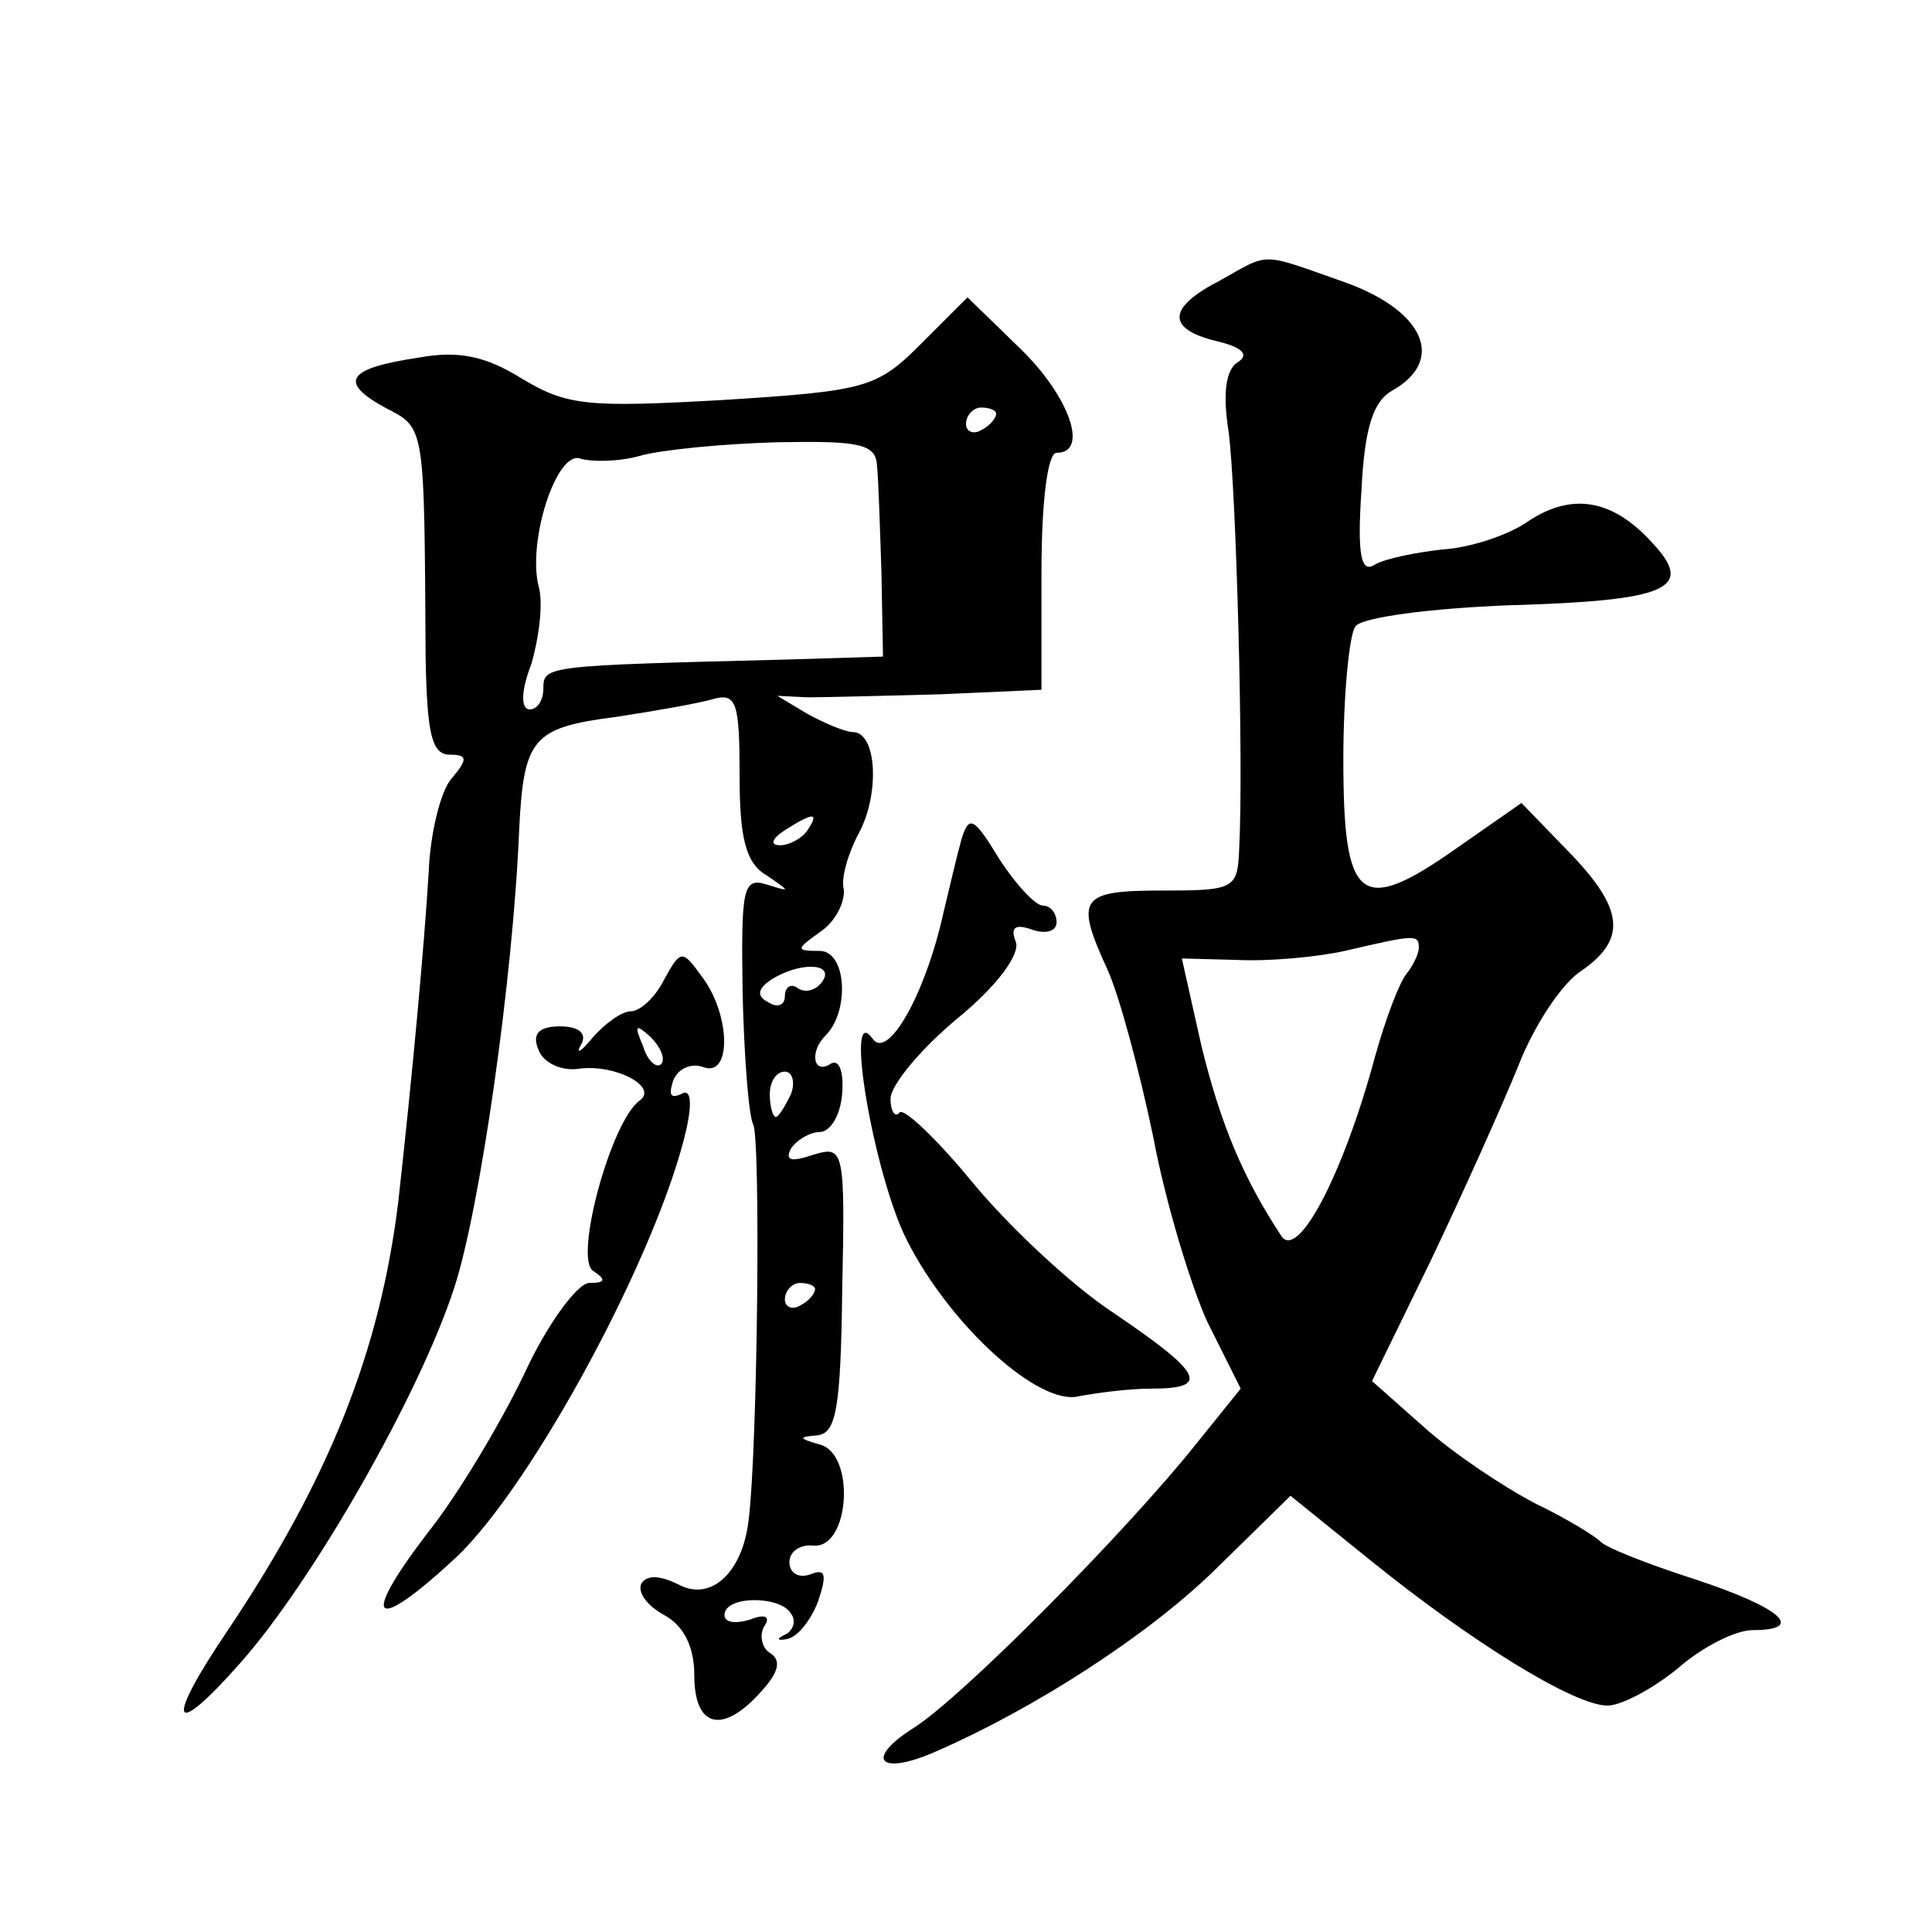 <?xml version="1.0" standalone="no"?>
<!DOCTYPE svg PUBLIC "-//W3C//DTD SVG 20010904//EN"
 "http://www.w3.org/TR/2001/REC-SVG-20010904/DTD/svg10.dtd">
<svg version="1.0" xmlns="http://www.w3.org/2000/svg"
 width="128pt" height="128pt" viewBox="0 0 128 128"
 preserveAspectRatio="xMidYMid meet">
<g transform="translate(0,128) scale(0.1,-0.1)"
fill="#0" stroke="none">
<path d="M808 1094 c-35 -18 -35 -32 -2 -40 17 -4 22 -9 14 -14 -8 -5 -10 -21 -6
-46 5 -38 10 -220 7 -276 -1 -27 -3 -28 -51 -28 -55 0 -58 -5 -36 -53 8 -18 21
-67 30 -110 8 -43 25 -99 36 -123 l22 -44 -29 -36 c-47 -59 -156 -169 -188 -189
-33 -21 -22 -32 16 -15 64 28 139 76 184 120 l50 49 52 -42 c68 -55 136 -97 158
-97 9 0 30 11 47 25 16 14 38 25 49 25 36 0 19 15 -39 34 -31 10 -59 21 -62 25
-3 3 -22 15 -43 25 -21 11 -54 33 -73 50 l-35 31 39 80 c21 44 47 102 58 129 10
26 29 55 42 63 30 21 28 41 -9 79 l-31 32 -43 -30 c-64 -45 -75 -36 -75 59 0 43
4 83 8 88 4 6 50 12 102 14 105 3 123 11 95 41 -26 29 -53 34 -82 15 -14 -10 -40
-18 -57 -19 -18 -2 -38 -6 -45 -10 -9 -6 -12 5 -9 49 2 42 8 59 20 66 36 20 22
53 -31 72 -57 20 -49 20 -83 1z m132 -442 c0 -4 -4 -12 -8 -17 -5 -6 -14 -30 -21
-55 -21 -78 -51 -135 -62 -119 -25 38 -40 73 -53 126 l-13 58 37 -1 c21 -1 53 2
71 6 47 11 49 11 49 2z M610 1052 c-29 -29 -36 -31 -131 -37 -89 -5 -103 -4 -133
14 -24 15 -42 19 -69 14 -47 -7 -53 -16 -22 -33 27 -14 26 -10 27 -167 1 -49 4
-63 16 -63 12 0 12 -3 1 -16 -7 -8 -14 -36 -15 -62 -3 -50 -11 -136 -20 -217 -12
-100 -46 -185 -113 -285 -42 -62 -38 -74 8 -22 48 54 119 178 142 249 17 52 39
205 43 304 3 60 9 67 64 74 26 4 55 9 65 12 15 4 17 -3 17 -51 0 -41 4 -58 18 -66
16 -11 16 -11 0 -6 -16 5 -17 -3 -16 -72 1 -42 4 -81 7 -87 5 -9 3 -213 -3 -262
-4 -35 -25 -54 -46 -43 -12 6 -21 7 -25 1 -3 -6 4 -15 15 -21 13 -7 20 -21 20 -40
0 -35 19 -39 44 -11 12 13 14 21 6 26 -5 3 -7 11 -4 17 5 7 1 9 -9 5 -10 -3 -17
-2 -17 3 0 13 37 13 44 1 4 -5 1 -12 -4 -14 -6 -3 -5 -4 1 -3 7 1 16 12 21 25 6
18 5 22 -5 18 -8 -3 -14 1 -14 8 0 7 7 12 16 11 24 -2 28 61 4 67 -14 4 -14 5 -2
6 13 1 16 17 17 97 2 93 1 95 -19 89 -15 -5 -19 -4 -15 4 4 6 13 11 19 11 7 0 14
11 15 26 1 14 -2 23 -8 19 -11 -7 -14 8 -3 19 16 16 14 56 -4 56 -16 0 -16 1 1
13 10 7 16 20 15 28 -2 7 3 24 10 37 14 26 12 67 -4 67 -5 0 -19 6 -30 12 l-20
12 20 -1 c11 0 50 1 88 2 l67 3 0 78 c0 46 4 79 10 79 22 0 8 38 -24 69 l-35 34
-31 -31z m50 -46 c0 -3 -4 -8 -10 -11 -5 -3 -10 -1 -10 4 0 6 5 11 10 11 6 0 10
-2 10 -4z m-79 -34 c1 -9 2 -42 3 -72 l1 -55 -65 -2 c-158 -4 -160 -4 -160 -19
0 -8 -4 -14 -9 -14 -6 0 -6 12 1 30 5 17 8 40 5 51 -8 30 12 92 28 85 7 -2 25 -2
39 2 14 4 55 8 91 9 54 1 65 -1 66 -15z m-46 -242 c-3 -5 -12 -10 -18 -10 -7 0
-6 4 3 10 19 12 23 12 15 0z m10 -100 c-4 -6 -11 -8 -16 -5 -5 4 -9 1 -9 -5 0 -6
-5 -8 -11 -4 -8 4 -7 9 2 15 19 12 42 11 34 -1z m-21 -75 c-4 -8 -8 -15 -10 -15
-2 0 -4 7 -4 15 0 8 4 15 10 15 5 0 7 -7 4 -15z m16 -129 c0 -3 -4 -8 -10 -11 -5
-3 -10 -1 -10 4 0 6 5 11 10 11 6 0 10 -2 10 -4z M637 724 c-3 -11 -8 -32 -12 -49
-12 -54 -37 -98 -47 -83 -19 26 1 -91 23 -134 29 -57 88 -110 114 -103 11 2 32
5 48 5 39 0 34 10 -25 50 -29 19 -71 59 -94 87 -23 28 -45 49 -48 46 -3 -4 -6 1
-6 9 0 9 20 33 44 53 27 22 42 43 39 51 -4 10 0 12 11 8 9 -3 16 -1 16 5 0 6 -4
11 -9 11 -5 0 -18 14 -29 31 -17 28 -20 29 -25 13z M440 631 c-6 -12 -16 -21 -22
-21 -6 0 -17 -8 -25 -17 -8 -10 -12 -12 -8 -5 4 7 -1 12 -14 12 -14 0 -19 -5 -14
-16 3 -8 15 -14 27 -12 24 3 52 -12 40 -21 -19 -13 -44 -105 -31 -113 9 -6 8 -8
-3 -8 -8 -1 -28 -28 -43 -61 -16 -33 -44 -80 -64 -105 -45 -59 -36 -67 19 -16 51
48 135 204 153 285 4 19 2 26 -4 22 -7 -3 -8 0 -5 9 3 8 12 12 20 9 19 -7 18 35
-1 60 -13 18 -14 18 -25 -2z m-2 -56 c-3 -3 -9 2 -12 12 -6 14 -5 15 5 6 7 -7 10
-15 7 -18z"/>
</g>
</svg>

